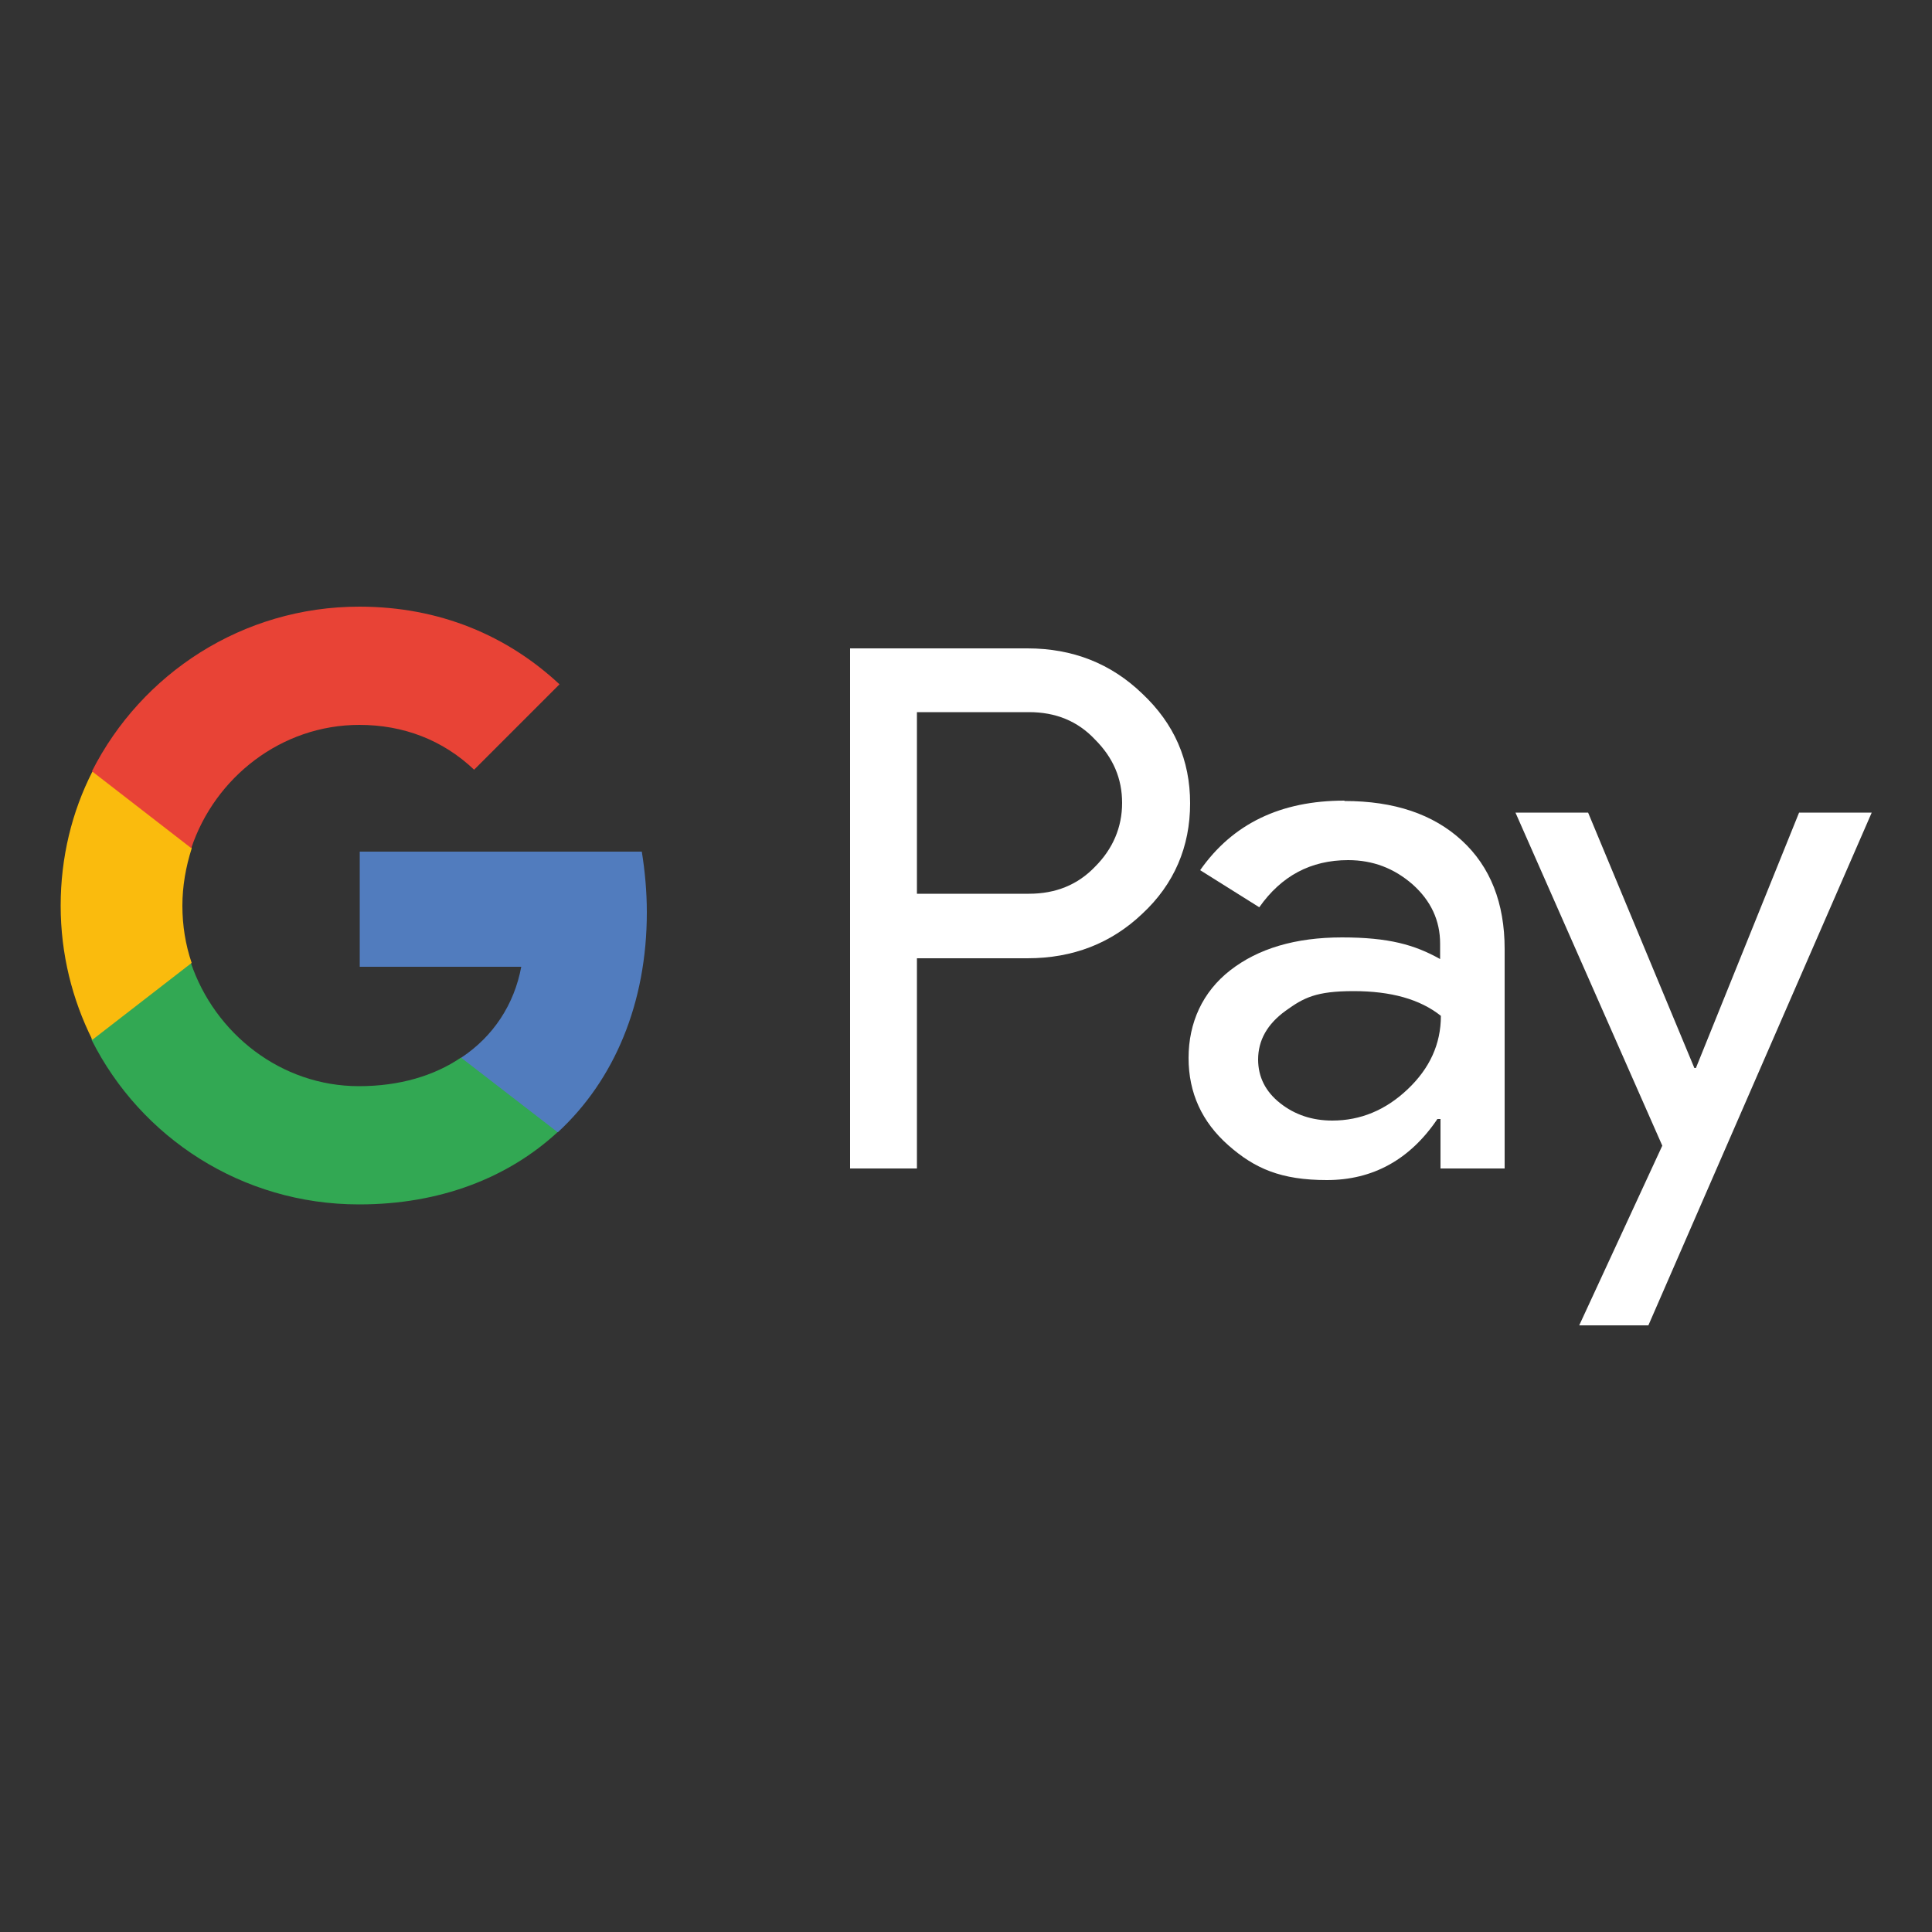 <?xml version="1.0" encoding="UTF-8"?>
<svg xmlns="http://www.w3.org/2000/svg" version="1.1" viewBox="0 0 500 500">
  <rect x="0" y="0" width="500" height="500" fill="#333333" stroke="none"/>
  <defs>
    <style>
      .cls-1 {
        fill: #fabb0d;
      }

      .cls-2 {
        fill: #517cbe;
      }

      .cls-3 {
        fill: #fff;
      }

      .cls-4 {
        fill: #32a853;
      }

      .cls-5 {
        fill: #e84336;
      }
    </style>
  </defs>
  <!-- Generator: Adobe Illustrator 28.6.0, SVG Export Plug-In . SVG Version: 1.2.0 Build 709)  -->
  <g>
    <g id="Capa_1">
      <g id="GPay-Light-themed-buttons">
        <g id="GPAY---SVGs">
          <g id="GPay-Brand-Mark">
            <g id="GPay">
              <g id="Pay">
                <path id="Fill-1" class="cls-3" d="M237.3,184.3v47h29c6.9,0,12.6-2.3,17.1-7,4.6-4.6,7-10.2,7-16.5s-2.3-11.7-7-16.4c-4.5-4.8-10.2-7.1-17.1-7.1h-29ZM237.3,247.9v54.5h-17.3v-134.6h45.9c11.7,0,21.6,3.9,29.7,11.7,8.3,7.8,12.4,17.2,12.4,28.4s-4.1,20.9-12.4,28.6c-8,7.6-17.9,11.5-29.7,11.5h-28.6Z"/>
                <path id="Fill-3" class="cls-3" d="M325.6,274.2c0,4.5,1.9,8.3,5.7,11.3,3.8,3,8.3,4.5,13.5,4.5,7.3,0,13.8-2.7,19.5-8.1,5.7-5.4,8.6-11.7,8.6-19-5.4-4.3-12.9-6.4-22.6-6.4s-12.9,1.7-17.6,5.1c-4.7,3.4-7.1,7.6-7.1,12.6M348,207.3c12.8,0,22.9,3.4,30.3,10.2,7.4,6.8,11.1,16.2,11.1,28.1v56.8h-16.6v-12.8h-.8c-7.1,10.5-16.7,15.8-28.6,15.8s-18.7-3-25.5-9c-6.8-6-10.3-13.5-10.3-22.6s3.6-17.1,10.8-22.7c7.2-5.6,16.8-8.5,28.9-8.5s18.8,1.9,25.4,5.6v-4c0-6-2.4-11.1-7.1-15.3-4.8-4.2-10.3-6.3-16.7-6.3-9.7,0-17.3,4.1-23,12.2l-15.3-9.6c8.4-12,20.8-18,37.3-18"/>
                <g id="Group-7">
                  <polygon id="Fill-5" class="cls-3" points="484.4 210.3 426.6 343 408.7 343 430.2 296.5 392.2 210.3 411 210.3 438.5 276.4 438.9 276.4 465.6 210.3 484.4 210.3"/>
                </g>
              </g>
              <g id="G">
                <path id="Fill-8" class="cls-2" d="M167.4,236.1c0-5.4-.5-10.7-1.3-15.7h-73v29.8h41.8c-1.8,9.7-7.2,18-15.5,23.5v19.3h25c14.6-13.5,23-33.4,23-56.9"/>
                <path id="Fill-10" class="cls-4" d="M93,311.7c20.9,0,38.5-6.9,51.3-18.7l-25-19.3c-6.9,4.7-15.9,7.4-26.4,7.4-20.2,0-37.3-13.6-43.5-31.9h-25.7v19.9c12.7,25.3,38.9,42.6,69.2,42.6"/>
                <path id="Fill-12" class="cls-1" d="M49.6,249.2c-1.6-4.7-2.4-9.7-2.4-14.8s.9-10.1,2.4-14.8v-19.9h-25.7c-5.3,10.4-8.2,22.2-8.2,34.7s3,24.3,8.2,34.7l25.7-19.9Z"/>
                <path id="Fill-14" class="cls-5" d="M93,187.6c11.4,0,21.6,3.9,29.7,11.6h0s22.1-22.1,22.1-22.1c-13.4-12.5-30.9-20.1-51.8-20.1-30.2,0-56.4,17.3-69.2,42.6l25.7,19.9c6.1-18.3,23.3-31.9,43.5-31.9"/>
              </g>
            </g>
          </g>
        </g>
      </g>
      <g>
        <path class="cls-3" d="M527.5,616.9c.1.6.2,1.3.4,1.9-.2,0-.4.1-.6.2-.8.2-1.6.3-2.4.3-.7,0-1.4-.2-2.1-.5-1-.5-1.6-1.3-2-2.3-.2-.5-.3-1.1-.3-1.6,0-.8,0-1.5.3-2.2.2-.7.6-1.3,1.2-1.8.5-.5,1.2-.8,1.9-.9.5-.1,1-.2,1.6-.2.9,0,1.7.2,2.5.4,0,0,0,0,0,0-.1.6-.2,1.3-.4,1.9,0,0,0,0,0,0-.5-.1-.9-.3-1.4-.3-.4,0-.8,0-1.2,0-.7.2-1.1.6-1.4,1.3-.1.4-.2.8-.2,1.2,0,.5,0,1.1.2,1.6.1.4.3.8.7,1.1.3.2.6.3.9.4.6,0,1.1,0,1.7-.1.2,0,.4-.1.7-.2,0,0,0,0,.1,0Z"/>
        <path class="cls-3" d="M529.2,608.7c.9-.5,1.7-.9,2.6-1.4v2.6h1.6v2h-1.6c0,1.6,0,3.1,0,4.6,0,.1,0,.2,0,.3,0,.3.3.5.6.6.2,0,.5,0,.7,0,0,0,.2,0,.3,0v1.9c0,0-.2,0-.3,0-.6,0-1.2.1-1.8,0-.3,0-.6,0-.9-.2-.6-.2-.9-.6-1.1-1.2,0-.3-.1-.6-.1-.9,0-.2,0-.5,0-.7,0-2.5,0-5,0-7.5h0Z"/>
        <path class="cls-3" d="M534.7,608.7c.9-.5,1.7-.9,2.6-1.4v2.6h1.6v2h-1.6c0,0,0,0,0,.1,0,1.5,0,3,0,4.5,0,.2,0,.5.3.6.2.1.4.2.6.2.2,0,.5,0,.7,0,0,0,0,0,0,0v1.8c-.2,0-.3,0-.5,0-.6,0-1.1,0-1.7,0-.4,0-.8,0-1.1-.3-.4-.2-.7-.6-.8-1-.1-.3-.1-.7-.1-1,0-2.7,0-5.4,0-8.2h0Z"/>
        <path class="cls-3" d="M524.7,623.6h-2.2v-3.4h2.2v.4h-1.7v1.1h1.5v.4h-1.5v1.2h1.7v.4Z"/>
        <path class="cls-3" d="M528.1,623.3v1.1h-.4v-3.4h.4c0,0,0,.1,0,.2,0,0,0,0,0,0,.3-.2.6-.3.9-.2.3,0,.5.3.6.5.1.3.2.6.1.9,0,.2,0,.3-.1.5-.2.6-1,.9-1.5.4,0,0,0,0-.1,0ZM528.1,623c.1,0,.2.1.4.2.4.1.7,0,.8-.5,0-.1,0-.3,0-.4,0-.2,0-.4-.1-.6,0-.2-.2-.3-.4-.3-.3,0-.5,0-.7.2v1.5Z"/>
        <path class="cls-3" d="M534,622.4h-1.7c0,.3.2.7.5.8.2,0,.5,0,.7,0,.1,0,.3,0,.4,0,0,.1,0,.2,0,.3-.2,0-.5.1-.7.1-.2,0-.4,0-.6,0-.4-.1-.7-.4-.8-.7-.1-.4-.1-.7,0-1.1.2-.4.5-.7.9-.7.2,0,.3,0,.5,0,.4,0,.7.4.7.8,0,.1,0,.2,0,.3,0,0,0,.1,0,.2ZM532.3,622.1h1.3c0,0,0-.2,0-.3,0-.2-.2-.4-.4-.5-.5-.1-.9.2-1,.8Z"/>
        <path class="cls-3" d="M525.5,623.6h-.5c.3-.4.6-.9.9-1.3-.3-.4-.6-.8-.9-1.2h.5c.2.3.5.7.7,1,.2-.3.5-.7.7-1h.5c-.3.4-.6.8-.9,1.2.3.4.6.8.9,1.3h-.5c-.2-.3-.5-.7-.7-1-.2.3-.4.7-.7,1Z"/>
        <path class="cls-3" d="M538.6,621.1c0,.1,0,.2,0,.3,0,0,0,0,0,0-.2,0-.4,0-.6-.1-.2,0-.3,0-.4,0-.2.1-.3.4,0,.5,0,0,.2.1.3.1.1,0,.3.1.4.2,0,0,.1,0,.2.1.5.3.4.9,0,1.1-.1,0-.2.1-.4.1-.4,0-.9,0-1.3,0,0-.1,0-.2,0-.3.2,0,.3,0,.5,0,.2,0,.4,0,.5,0,.2,0,.3-.1.4-.3,0-.1,0-.2,0-.3,0,0-.1-.1-.2-.1-.1,0-.3-.1-.4-.2-.1,0-.3-.1-.4-.2-.2-.1-.3-.3-.3-.6,0-.3.2-.5.4-.6.1,0,.2,0,.3,0,.4,0,.7,0,1.1,0Z"/>
        <path class="cls-3" d="M536.3,621.1c0,0,0,.2,0,.3,0,0-.1,0-.2,0-.2,0-.5-.1-.7,0-.1,0-.2,0-.3.1-.1.1-.1.3,0,.4,0,0,.2.1.3.1.1,0,.3.1.4.2.1,0,.2.1.4.2.4.3.3.8,0,1-.2.1-.4.2-.6.2-.4,0-.7,0-1.1,0,0,0,0,0,0,0,0,0,0,0,0,0,0-.1,0-.2,0-.3.2,0,.5,0,.7.1.1,0,.3,0,.4,0,0,0,.2,0,.2-.1.1-.1.1-.3,0-.5,0,0-.2-.1-.3-.1-.2,0-.3-.1-.5-.2,0,0-.2,0-.3-.2-.4-.3-.3-.8,0-1,.2,0,.3-.1.5-.2.3,0,.7,0,1,0,0,0,0,0,0,0Z"/>
        <path class="cls-3" d="M530.4,621h.4c0,.1,0,.3,0,.4.1-.1.2-.3.4-.4.2,0,.3-.1.5-.1v.4c-.3,0-.6.1-.9.3v1.8h-.4v-2.5Z"/>
      </g>
    </g>
  </g>
</svg>